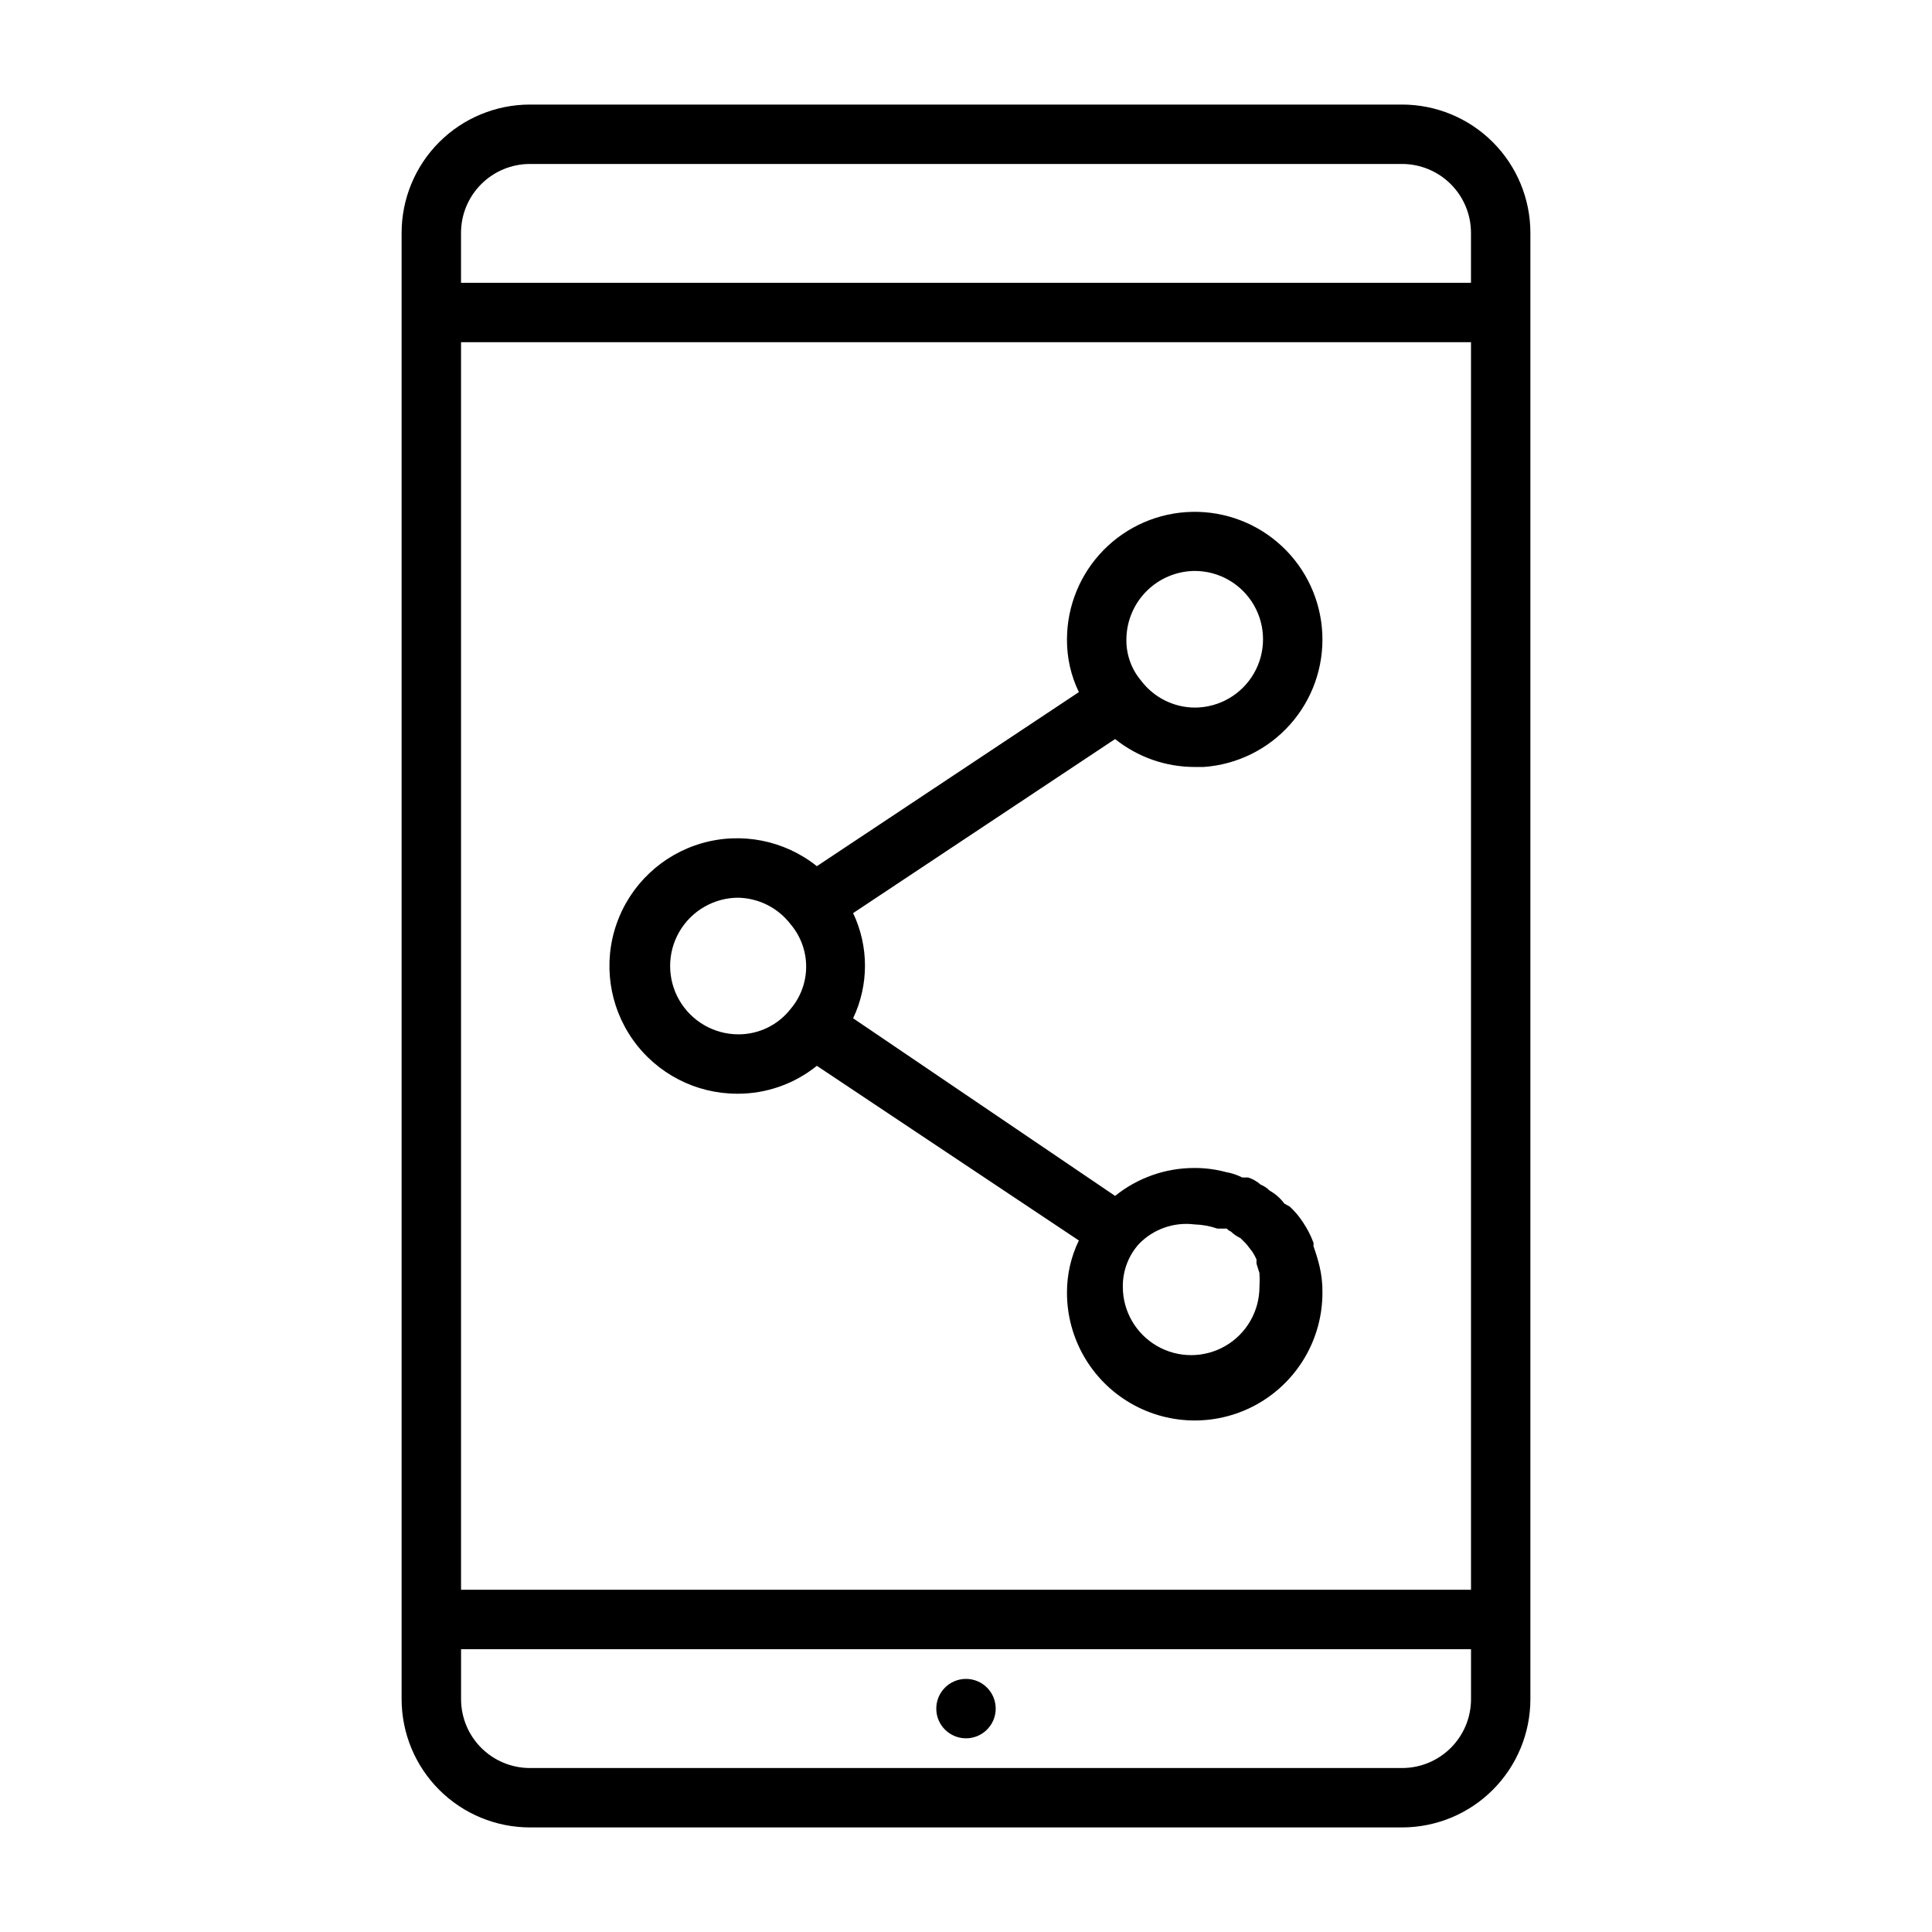 <?xml version="1.0" encoding="UTF-8"?>
<!-- The Best Svg Icon site in the world: iconSvg.co, Visit us! https://iconsvg.co -->
<svg fill="#000000" width="800px" height="800px" version="1.1" viewBox="144 144 512 512" xmlns="http://www.w3.org/2000/svg">
 <g>
  <path d="m339.38 433.85c7.676 0.031 15.125-2.582 21.098-7.398l69.43 46.289 0.004-0.004c-2.094 4.32-3.172 9.059-3.152 13.855 0 12.094 6.453 23.27 16.926 29.316s23.379 6.047 33.852 0c10.473-6.047 16.922-17.223 16.922-29.316 0.035-2.383-0.23-4.766-0.785-7.082-0.43-1.762-0.957-3.496-1.574-5.199v-0.945 0.004c-0.719-1.945-1.672-3.797-2.836-5.512-0.98-1.504-2.144-2.879-3.461-4.094l-1.418-0.785c-1.055-1.418-2.394-2.602-3.938-3.465-0.668-0.684-1.473-1.219-2.359-1.574-0.961-0.852-2.086-1.496-3.309-1.891h-1.574c-1.336-0.684-2.769-1.164-4.25-1.418-2.719-0.738-5.527-1.109-8.344-1.102-7.676-0.031-15.125 2.582-21.098 7.402l-69.43-47.078c4.191-8.812 4.191-19.051 0-27.867l69.43-46.129c5.984 4.797 13.43 7.406 21.098 7.402h2.363c8.812-0.617 17.039-4.656 22.914-11.258 5.879-6.598 8.941-15.23 8.535-24.059-0.402-8.828-4.242-17.148-10.699-23.18-6.453-6.035-15.012-9.305-23.848-9.113-8.832 0.191-17.242 3.828-23.43 10.137s-9.664 14.785-9.688 23.621c-0.043 4.852 1.035 9.645 3.152 14.012l-69.43 46.129h-0.004c-8.574-6.848-19.938-9.113-30.484-6.078-10.543 3.035-18.965 10.992-22.59 21.352-3.625 10.359-2 21.832 4.352 30.777 6.356 8.949 16.652 14.258 27.625 14.25zm121.23 34.637c2.039 0.059 4.059 0.43 5.984 1.102h2.519-0.004c0.301 0.348 0.68 0.617 1.105 0.789 0.734 0.715 1.586 1.301 2.516 1.73l1.574 1.574 1.574 2.047h0.004c0.43 0.645 0.801 1.332 1.102 2.047v1.102l0.789 2.519h-0.004c0.078 1.207 0.078 2.418 0 3.621 0 6.469-3.449 12.445-9.051 15.68-5.602 3.234-12.504 3.234-18.105 0-5.602-3.234-9.055-9.211-9.055-15.68-0.051-4.176 1.465-8.223 4.25-11.336 3.836-3.973 9.324-5.898 14.801-5.195zm0-173.18c6.469 0 12.445 3.449 15.68 9.051 3.234 5.606 3.234 12.504 0 18.109-3.234 5.602-9.211 9.051-15.68 9.051-5.566-0.035-10.801-2.652-14.168-7.086-2.613-3.07-4.012-6.988-3.938-11.02 0.039-4.789 1.961-9.371 5.348-12.758 3.387-3.387 7.969-5.309 12.758-5.348zm-121.23 86.594c5.566 0.035 10.801 2.652 14.172 7.082 2.641 3.125 4.09 7.086 4.09 11.18s-1.449 8.051-4.09 11.18c-3.32 4.281-8.438 6.781-13.855 6.769-6.469 0-12.445-3.453-15.68-9.055-3.234-5.602-3.234-12.504 0-18.105 3.234-5.602 9.211-9.051 15.68-9.051z"/>
  <path d="m515.56 171.71h-231.12c-9.02 0-17.668 3.582-24.047 9.961-6.379 6.375-9.961 15.027-9.961 24.047v388.56c0 9.02 3.582 17.668 9.961 24.047 6.379 6.375 15.027 9.961 24.047 9.961h231.12c9.02 0 17.672-3.586 24.047-9.961 6.379-6.379 9.961-15.027 9.961-24.047v-388.56c0-9.02-3.582-17.672-9.961-24.047-6.375-6.379-15.027-9.961-24.047-9.961zm-231.12 15.742h231.12c4.844 0 9.488 1.926 12.914 5.352 3.426 3.422 5.352 8.07 5.352 12.914v13.223h-267.65v-13.223c0-4.844 1.922-9.492 5.348-12.914 3.426-3.426 8.07-5.352 12.914-5.352zm249.39 47.23v330.62l-267.65 0.004v-330.62zm-18.262 377.86-231.12 0.004c-4.844 0-9.488-1.926-12.914-5.348-3.426-3.426-5.348-8.07-5.348-12.914v-13.227h267.65v13.227c0 4.844-1.926 9.488-5.352 12.914-3.426 3.422-8.07 5.348-12.914 5.348z"/>
  <path d="m407.87 596.8c0 4.348-3.523 7.871-7.871 7.871s-7.875-3.523-7.875-7.871c0-4.348 3.527-7.875 7.875-7.875s7.871 3.527 7.871 7.875"/>
 </g>
</svg>